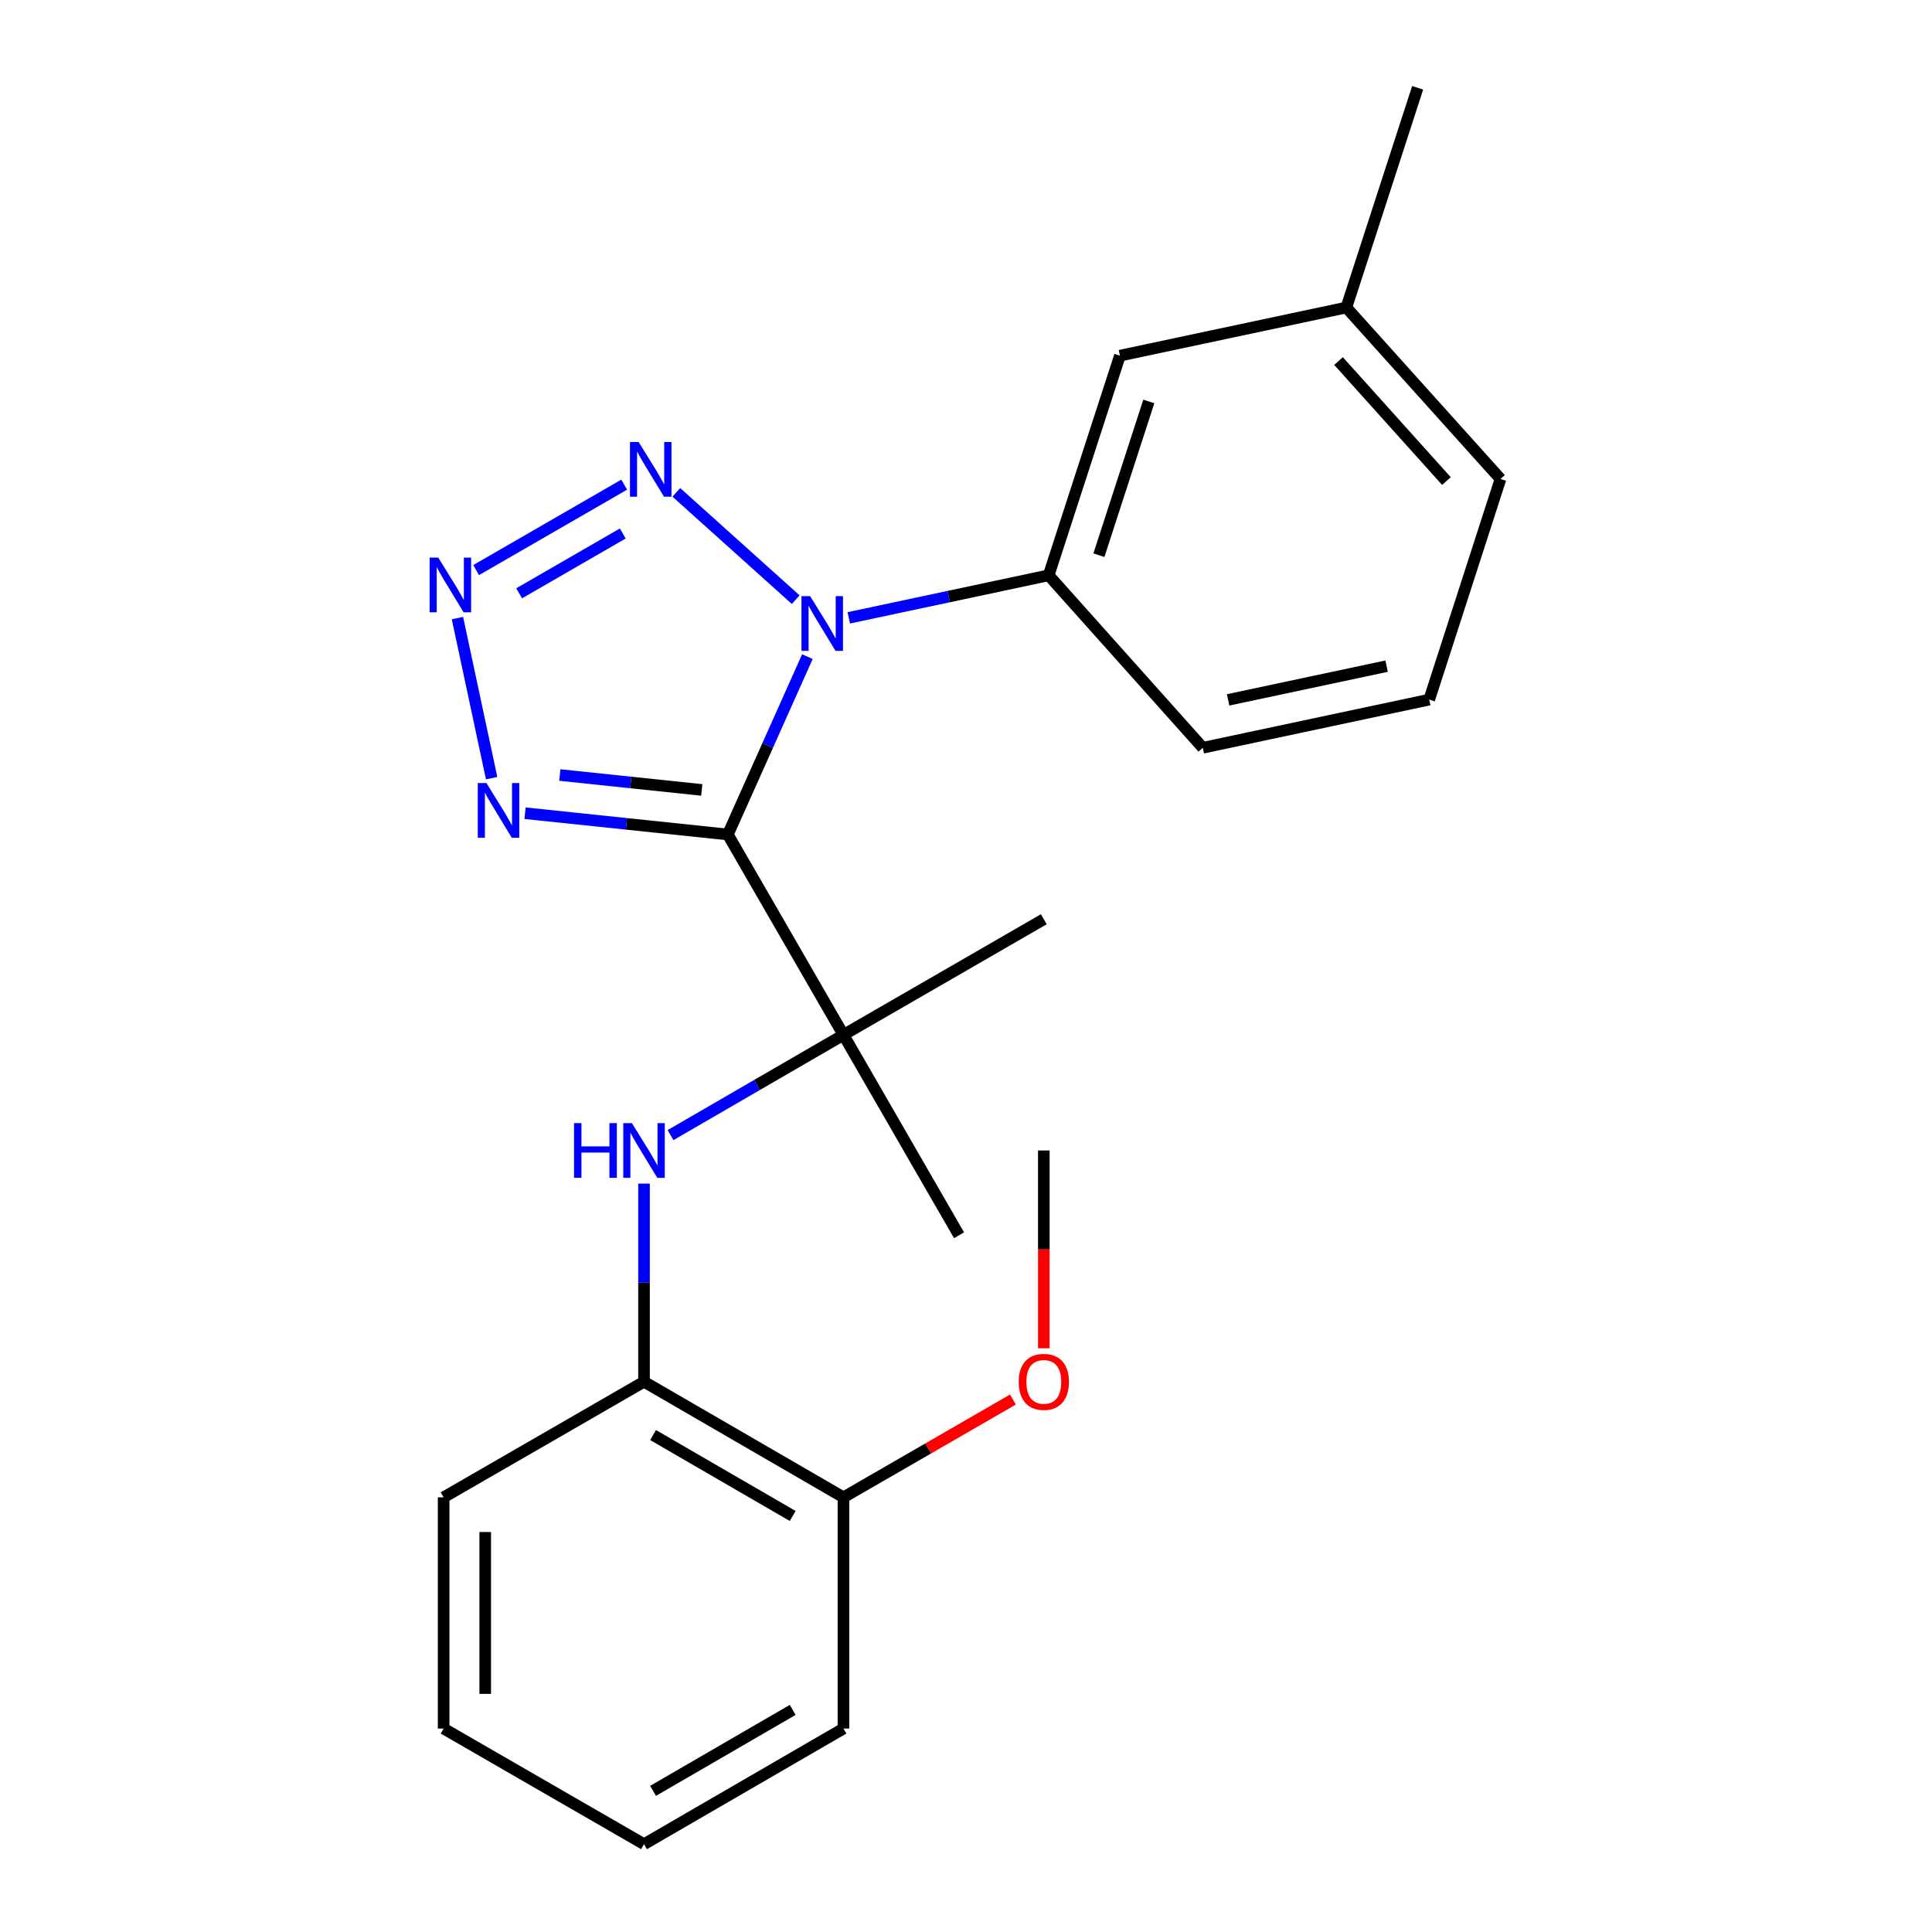 <?xml version='1.0' encoding='iso-8859-1'?>
<svg version='1.1' baseProfile='full'
              xmlns='http://www.w3.org/2000/svg'
                      xmlns:rdkit='http://www.rdkit.org/xml'
                      xmlns:xlink='http://www.w3.org/1999/xlink'
                  xml:space='preserve'
width='1000px' height='1000px' viewBox='0 0 1000 1000'>
<!-- END OF HEADER -->
<rect style='opacity:1.0;fill:#FFFFFF;stroke:none' width='1000' height='1000' x='0' y='0'> </rect>
<path class='bond-0' d='M 376.729,431.934 L 397.32,385.902' style='fill:none;fill-rule:evenodd;stroke:#000000;stroke-width:6px;stroke-linecap:butt;stroke-linejoin:miter;stroke-opacity:1' />
<path class='bond-0' d='M 397.32,385.902 L 417.911,339.869' style='fill:none;fill-rule:evenodd;stroke:#0000FF;stroke-width:6px;stroke-linecap:butt;stroke-linejoin:miter;stroke-opacity:1' />
<path class='bond-3' d='M 376.729,431.934 L 324.246,426.422' style='fill:none;fill-rule:evenodd;stroke:#000000;stroke-width:6px;stroke-linecap:butt;stroke-linejoin:miter;stroke-opacity:1' />
<path class='bond-3' d='M 324.246,426.422 L 271.762,420.911' style='fill:none;fill-rule:evenodd;stroke:#0000FF;stroke-width:6px;stroke-linecap:butt;stroke-linejoin:miter;stroke-opacity:1' />
<path class='bond-3' d='M 363.233,408.866 L 326.495,405.008' style='fill:none;fill-rule:evenodd;stroke:#000000;stroke-width:6px;stroke-linecap:butt;stroke-linejoin:miter;stroke-opacity:1' />
<path class='bond-3' d='M 326.495,405.008 L 289.756,401.15' style='fill:none;fill-rule:evenodd;stroke:#0000FF;stroke-width:6px;stroke-linecap:butt;stroke-linejoin:miter;stroke-opacity:1' />
<path class='bond-4' d='M 376.729,431.934 L 436.577,535.648' style='fill:none;fill-rule:evenodd;stroke:#000000;stroke-width:6px;stroke-linecap:butt;stroke-linejoin:miter;stroke-opacity:1' />
<path class='bond-1' d='M 411.859,310.383 L 350.073,254.85' style='fill:none;fill-rule:evenodd;stroke:#0000FF;stroke-width:6px;stroke-linecap:butt;stroke-linejoin:miter;stroke-opacity:1' />
<path class='bond-5' d='M 439.319,319.795 L 491.049,308.786' style='fill:none;fill-rule:evenodd;stroke:#0000FF;stroke-width:6px;stroke-linecap:butt;stroke-linejoin:miter;stroke-opacity:1' />
<path class='bond-5' d='M 491.049,308.786 L 542.779,297.776' style='fill:none;fill-rule:evenodd;stroke:#000000;stroke-width:6px;stroke-linecap:butt;stroke-linejoin:miter;stroke-opacity:1' />
<path class='bond-23' d='M 323.077,250.855 L 246.446,295.08' style='fill:none;fill-rule:evenodd;stroke:#0000FF;stroke-width:6px;stroke-linecap:butt;stroke-linejoin:miter;stroke-opacity:1' />
<path class='bond-23' d='M 322.346,276.138 L 268.704,307.095' style='fill:none;fill-rule:evenodd;stroke:#0000FF;stroke-width:6px;stroke-linecap:butt;stroke-linejoin:miter;stroke-opacity:1' />
<path class='bond-2' d='M 236.772,319.92 L 254.47,402.765' style='fill:none;fill-rule:evenodd;stroke:#0000FF;stroke-width:6px;stroke-linecap:butt;stroke-linejoin:miter;stroke-opacity:1' />
<path class='bond-6' d='M 436.577,535.648 L 391.821,561.589' style='fill:none;fill-rule:evenodd;stroke:#000000;stroke-width:6px;stroke-linecap:butt;stroke-linejoin:miter;stroke-opacity:1' />
<path class='bond-6' d='M 391.821,561.589 L 347.065,587.53' style='fill:none;fill-rule:evenodd;stroke:#0000FF;stroke-width:6px;stroke-linecap:butt;stroke-linejoin:miter;stroke-opacity:1' />
<path class='bond-11' d='M 436.577,535.648 L 496.401,639.373' style='fill:none;fill-rule:evenodd;stroke:#000000;stroke-width:6px;stroke-linecap:butt;stroke-linejoin:miter;stroke-opacity:1' />
<path class='bond-12' d='M 436.577,535.648 L 540.278,475.8' style='fill:none;fill-rule:evenodd;stroke:#000000;stroke-width:6px;stroke-linecap:butt;stroke-linejoin:miter;stroke-opacity:1' />
<path class='bond-8' d='M 542.779,297.776 L 579.67,184.086' style='fill:none;fill-rule:evenodd;stroke:#000000;stroke-width:6px;stroke-linecap:butt;stroke-linejoin:miter;stroke-opacity:1' />
<path class='bond-8' d='M 568.793,287.369 L 594.618,207.786' style='fill:none;fill-rule:evenodd;stroke:#000000;stroke-width:6px;stroke-linecap:butt;stroke-linejoin:miter;stroke-opacity:1' />
<path class='bond-14' d='M 542.779,297.776 L 622.567,387.051' style='fill:none;fill-rule:evenodd;stroke:#000000;stroke-width:6px;stroke-linecap:butt;stroke-linejoin:miter;stroke-opacity:1' />
<path class='bond-7' d='M 333.342,612.636 L 333.342,663.907' style='fill:none;fill-rule:evenodd;stroke:#0000FF;stroke-width:6px;stroke-linecap:butt;stroke-linejoin:miter;stroke-opacity:1' />
<path class='bond-7' d='M 333.342,663.907 L 333.342,715.179' style='fill:none;fill-rule:evenodd;stroke:#000000;stroke-width:6px;stroke-linecap:butt;stroke-linejoin:miter;stroke-opacity:1' />
<path class='bond-9' d='M 333.342,715.179 L 436.577,775.014' style='fill:none;fill-rule:evenodd;stroke:#000000;stroke-width:6px;stroke-linecap:butt;stroke-linejoin:miter;stroke-opacity:1' />
<path class='bond-9' d='M 338.029,742.783 L 410.294,784.668' style='fill:none;fill-rule:evenodd;stroke:#000000;stroke-width:6px;stroke-linecap:butt;stroke-linejoin:miter;stroke-opacity:1' />
<path class='bond-16' d='M 333.342,715.179 L 229.616,775.014' style='fill:none;fill-rule:evenodd;stroke:#000000;stroke-width:6px;stroke-linecap:butt;stroke-linejoin:miter;stroke-opacity:1' />
<path class='bond-10' d='M 579.67,184.086 L 696.866,159.169' style='fill:none;fill-rule:evenodd;stroke:#000000;stroke-width:6px;stroke-linecap:butt;stroke-linejoin:miter;stroke-opacity:1' />
<path class='bond-13' d='M 436.577,775.014 L 480.431,749.711' style='fill:none;fill-rule:evenodd;stroke:#000000;stroke-width:6px;stroke-linecap:butt;stroke-linejoin:miter;stroke-opacity:1' />
<path class='bond-13' d='M 480.431,749.711 L 524.285,724.407' style='fill:none;fill-rule:evenodd;stroke:#FF0000;stroke-width:6px;stroke-linecap:butt;stroke-linejoin:miter;stroke-opacity:1' />
<path class='bond-17' d='M 436.577,775.014 L 436.577,894.698' style='fill:none;fill-rule:evenodd;stroke:#000000;stroke-width:6px;stroke-linecap:butt;stroke-linejoin:miter;stroke-opacity:1' />
<path class='bond-19' d='M 696.866,159.169 L 733.769,45.455' style='fill:none;fill-rule:evenodd;stroke:#000000;stroke-width:6px;stroke-linecap:butt;stroke-linejoin:miter;stroke-opacity:1' />
<path class='bond-24' d='M 696.866,159.169 L 776.654,247.917' style='fill:none;fill-rule:evenodd;stroke:#000000;stroke-width:6px;stroke-linecap:butt;stroke-linejoin:miter;stroke-opacity:1' />
<path class='bond-24' d='M 692.822,186.877 L 748.674,249.001' style='fill:none;fill-rule:evenodd;stroke:#000000;stroke-width:6px;stroke-linecap:butt;stroke-linejoin:miter;stroke-opacity:1' />
<path class='bond-20' d='M 540.278,697.866 L 540.278,646.675' style='fill:none;fill-rule:evenodd;stroke:#FF0000;stroke-width:6px;stroke-linecap:butt;stroke-linejoin:miter;stroke-opacity:1' />
<path class='bond-20' d='M 540.278,646.675 L 540.278,595.483' style='fill:none;fill-rule:evenodd;stroke:#000000;stroke-width:6px;stroke-linecap:butt;stroke-linejoin:miter;stroke-opacity:1' />
<path class='bond-15' d='M 622.567,387.051 L 739.763,362.122' style='fill:none;fill-rule:evenodd;stroke:#000000;stroke-width:6px;stroke-linecap:butt;stroke-linejoin:miter;stroke-opacity:1' />
<path class='bond-15' d='M 635.667,362.251 L 717.703,344.8' style='fill:none;fill-rule:evenodd;stroke:#000000;stroke-width:6px;stroke-linecap:butt;stroke-linejoin:miter;stroke-opacity:1' />
<path class='bond-18' d='M 739.763,362.122 L 776.654,247.917' style='fill:none;fill-rule:evenodd;stroke:#000000;stroke-width:6px;stroke-linecap:butt;stroke-linejoin:miter;stroke-opacity:1' />
<path class='bond-21' d='M 229.616,775.014 L 229.616,894.698' style='fill:none;fill-rule:evenodd;stroke:#000000;stroke-width:6px;stroke-linecap:butt;stroke-linejoin:miter;stroke-opacity:1' />
<path class='bond-21' d='M 251.148,792.967 L 251.148,876.745' style='fill:none;fill-rule:evenodd;stroke:#000000;stroke-width:6px;stroke-linecap:butt;stroke-linejoin:miter;stroke-opacity:1' />
<path class='bond-25' d='M 436.577,894.698 L 333.342,954.545' style='fill:none;fill-rule:evenodd;stroke:#000000;stroke-width:6px;stroke-linecap:butt;stroke-linejoin:miter;stroke-opacity:1' />
<path class='bond-25' d='M 410.292,885.047 L 338.028,926.94' style='fill:none;fill-rule:evenodd;stroke:#000000;stroke-width:6px;stroke-linecap:butt;stroke-linejoin:miter;stroke-opacity:1' />
<path class='bond-22' d='M 229.616,894.698 L 333.342,954.545' style='fill:none;fill-rule:evenodd;stroke:#000000;stroke-width:6px;stroke-linecap:butt;stroke-linejoin:miter;stroke-opacity:1' />
<path  class='atom-1' d='M 419.323 308.558
L 428.603 323.558
Q 429.523 325.038, 431.003 327.718
Q 432.483 330.398, 432.563 330.558
L 432.563 308.558
L 436.323 308.558
L 436.323 336.878
L 432.443 336.878
L 422.483 320.478
Q 421.323 318.558, 420.083 316.358
Q 418.883 314.158, 418.523 313.478
L 418.523 336.878
L 414.843 336.878
L 414.843 308.558
L 419.323 308.558
' fill='#0000FF'/>
<path  class='atom-2' d='M 330.551 228.769
L 339.831 243.769
Q 340.751 245.249, 342.231 247.929
Q 343.711 250.609, 343.791 250.769
L 343.791 228.769
L 347.551 228.769
L 347.551 257.089
L 343.671 257.089
L 333.711 240.689
Q 332.551 238.769, 331.311 236.569
Q 330.111 234.369, 329.751 233.689
L 329.751 257.089
L 326.071 257.089
L 326.071 228.769
L 330.551 228.769
' fill='#0000FF'/>
<path  class='atom-3' d='M 226.849 288.617
L 236.129 303.617
Q 237.049 305.097, 238.529 307.777
Q 240.009 310.457, 240.089 310.617
L 240.089 288.617
L 243.849 288.617
L 243.849 316.937
L 239.969 316.937
L 230.009 300.537
Q 228.849 298.617, 227.609 296.417
Q 226.409 294.217, 226.049 293.537
L 226.049 316.937
L 222.369 316.937
L 222.369 288.617
L 226.849 288.617
' fill='#0000FF'/>
<path  class='atom-4' d='M 251.779 405.309
L 261.059 420.309
Q 261.979 421.789, 263.459 424.469
Q 264.939 427.149, 265.019 427.309
L 265.019 405.309
L 268.779 405.309
L 268.779 433.629
L 264.899 433.629
L 254.939 417.229
Q 253.779 415.309, 252.539 413.109
Q 251.339 410.909, 250.979 410.229
L 250.979 433.629
L 247.299 433.629
L 247.299 405.309
L 251.779 405.309
' fill='#0000FF'/>
<path  class='atom-7' d='M 297.122 581.323
L 300.962 581.323
L 300.962 593.363
L 315.442 593.363
L 315.442 581.323
L 319.282 581.323
L 319.282 609.643
L 315.442 609.643
L 315.442 596.563
L 300.962 596.563
L 300.962 609.643
L 297.122 609.643
L 297.122 581.323
' fill='#0000FF'/>
<path  class='atom-7' d='M 327.082 581.323
L 336.362 596.323
Q 337.282 597.803, 338.762 600.483
Q 340.242 603.163, 340.322 603.323
L 340.322 581.323
L 344.082 581.323
L 344.082 609.643
L 340.202 609.643
L 330.242 593.243
Q 329.082 591.323, 327.842 589.123
Q 326.642 586.923, 326.282 586.243
L 326.282 609.643
L 322.602 609.643
L 322.602 581.323
L 327.082 581.323
' fill='#0000FF'/>
<path  class='atom-14' d='M 527.278 715.259
Q 527.278 708.459, 530.638 704.659
Q 533.998 700.859, 540.278 700.859
Q 546.558 700.859, 549.918 704.659
Q 553.278 708.459, 553.278 715.259
Q 553.278 722.139, 549.878 726.059
Q 546.478 729.939, 540.278 729.939
Q 534.038 729.939, 530.638 726.059
Q 527.278 722.179, 527.278 715.259
M 540.278 726.739
Q 544.598 726.739, 546.918 723.859
Q 549.278 720.939, 549.278 715.259
Q 549.278 709.699, 546.918 706.899
Q 544.598 704.059, 540.278 704.059
Q 535.958 704.059, 533.598 706.859
Q 531.278 709.659, 531.278 715.259
Q 531.278 720.979, 533.598 723.859
Q 535.958 726.739, 540.278 726.739
' fill='#FF0000'/>
</svg>
